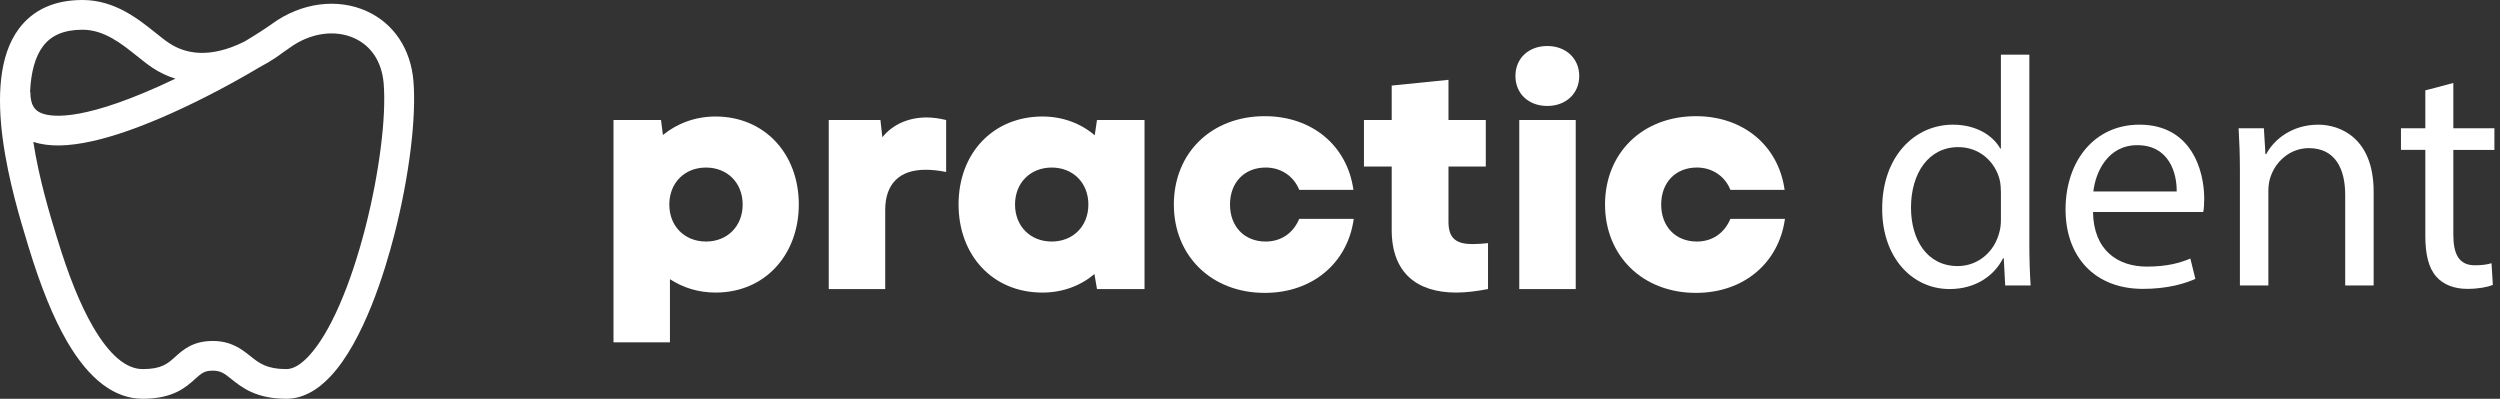 <?xml version="1.0" encoding="UTF-8"?> <svg xmlns="http://www.w3.org/2000/svg" width="163" height="26" viewBox="0 0 163 26" fill="none"><rect x="0" y="0" width="163" height="26" fill="#333333" stroke="none"/><path d="M130.46 12.534C130.46 12.29 130.438 11.981 130.382 11.736C130.091 10.561 129.086 9.592 127.681 9.592C125.751 9.592 124.597 11.284 124.597 13.537C124.597 15.618 125.633 17.348 127.644 17.348C128.891 17.348 130.024 16.506 130.367 15.11C130.434 14.864 130.46 14.602 130.46 14.31V12.534ZM132.313 3.563V15.97C132.313 16.882 132.347 17.906 132.397 18.613H130.739L130.646 16.841H130.596C130.025 17.986 128.793 18.846 127.118 18.846C124.635 18.846 122.719 16.746 122.719 13.638C122.702 10.212 124.829 8.129 127.324 8.129C128.898 8.129 129.958 8.867 130.417 9.685H130.459V3.563H132.312H132.313Z" fill="white"></path><path d="M141.92 12.483C141.939 11.309 141.439 9.465 139.349 9.465C137.447 9.465 136.636 11.186 136.486 12.483H141.92V12.483ZM136.464 13.824C136.501 16.343 138.101 17.382 139.972 17.382C141.307 17.382 142.122 17.143 142.812 16.858L143.138 18.182C142.486 18.48 141.346 18.835 139.718 18.835C136.568 18.835 134.674 16.737 134.674 13.661C134.674 10.555 136.504 8.128 139.497 8.128C142.842 8.128 143.715 11.063 143.715 12.95C143.715 13.341 143.693 13.621 143.652 13.823H136.464L136.464 13.824Z" fill="white"></path><path d="M146.042 11.131C146.042 10.061 146.006 9.212 145.957 8.362H147.605L147.707 10.048H147.76C148.263 9.084 149.456 8.129 151.15 8.129C152.557 8.129 154.761 8.976 154.761 12.498V18.613H152.907V12.703C152.907 11.046 152.282 9.658 150.537 9.658C149.313 9.658 148.359 10.527 148.026 11.571C147.948 11.799 147.897 12.129 147.897 12.436V18.613H146.042V11.131V11.131Z" fill="white"></path><path d="M159.957 5.411V8.362H162.635V9.774H159.957V15.299C159.957 16.575 160.325 17.297 161.366 17.297C161.85 17.297 162.202 17.238 162.447 17.161L162.533 18.578C162.17 18.721 161.591 18.835 160.866 18.835C160.01 18.835 159.298 18.552 158.855 18.045C158.341 17.479 158.131 16.575 158.131 15.371V9.773H156.543V8.361H158.131V5.892L159.957 5.41V5.411Z" fill="white"></path><path d="M48.422 13.336C48.422 11.922 47.424 10.924 46.03 10.924C44.637 10.924 43.639 11.922 43.639 13.336C43.639 14.749 44.637 15.748 46.03 15.748C47.424 15.748 48.422 14.749 48.422 13.336V13.336ZM52.082 13.336C52.082 16.538 49.94 19.075 46.654 19.075C45.551 19.075 44.532 18.763 43.68 18.201V22.319H40V7.825H43.098L43.223 8.802C44.138 8.054 45.323 7.596 46.654 7.596C49.815 7.596 52.082 9.987 52.082 13.336V13.336Z" fill="white"></path><path d="M61.688 7.824V11.214C61.188 11.111 60.752 11.069 60.336 11.069C58.673 11.069 57.716 11.963 57.716 13.689V18.846H54.035V7.825H57.404L57.529 8.948C58.215 8.096 59.256 7.658 60.42 7.658C60.835 7.658 61.252 7.721 61.688 7.825V7.824Z" fill="white"></path><path d="M70.962 13.336C70.962 11.922 69.964 10.924 68.571 10.924C67.178 10.924 66.18 11.922 66.18 13.336C66.18 14.749 67.178 15.748 68.571 15.748C69.964 15.748 70.962 14.749 70.962 13.336ZM71.524 7.825H74.623V18.846H71.524L71.357 17.869C70.442 18.638 69.278 19.076 67.967 19.076C64.682 19.076 62.498 16.6 62.498 13.336C62.498 9.926 64.807 7.596 67.967 7.596C69.298 7.596 70.484 8.054 71.377 8.823L71.523 7.825H71.524Z" fill="white"></path><path d="M76.535 13.335C76.535 9.966 78.989 7.575 82.462 7.575C85.561 7.575 87.847 9.509 88.243 12.379H84.709C84.355 11.485 83.523 10.923 82.525 10.923C81.131 10.923 80.196 11.901 80.196 13.335C80.196 14.77 81.131 15.748 82.525 15.748C83.565 15.748 84.334 15.165 84.709 14.271H88.264C87.869 17.141 85.582 19.096 82.462 19.096C78.99 19.096 76.535 16.684 76.535 13.335V13.335Z" fill="white"></path><path d="M97.019 15.851V18.845C96.27 18.991 95.584 19.075 94.94 19.075C92.403 19.075 90.739 17.806 90.739 14.999V10.86H88.93V7.824H90.739V5.579L94.441 5.204V7.824H96.874V10.86H94.441V14.479C94.441 15.581 95.002 15.914 96.001 15.914C96.312 15.914 96.666 15.893 97.019 15.851H97.019Z" fill="white"></path><path d="M99.056 7.824H102.738V18.846H99.056V7.824V7.824ZM98.806 4.954C98.806 3.81 99.659 3 100.886 3C102.092 3 102.966 3.81 102.966 4.954C102.966 6.099 102.092 6.909 100.886 6.909C99.659 6.909 98.806 6.099 98.806 4.954Z" fill="white"></path><path d="M104.648 13.335C104.648 9.966 107.103 7.575 110.576 7.575C113.675 7.575 115.961 9.509 116.357 12.379H112.822C112.468 11.485 111.636 10.923 110.638 10.923C109.245 10.923 108.309 11.901 108.309 13.335C108.309 14.77 109.245 15.748 110.638 15.748C111.679 15.748 112.447 15.165 112.822 14.271H116.378C115.982 17.141 113.695 19.096 110.576 19.096C107.103 19.096 104.648 16.684 104.648 13.335V13.335Z" fill="white"></path><path d="M1.959 5.989H1.978C1.976 6.899 2.306 7.184 2.596 7.33C3.153 7.613 5.027 8.015 10.335 5.64C10.705 5.475 11.072 5.304 11.438 5.129C10.911 4.967 10.408 4.729 9.935 4.414C9.604 4.193 9.276 3.931 8.928 3.652C7.925 2.848 6.789 1.938 5.381 1.938C4.187 1.938 3.342 2.294 2.794 3.029C2.299 3.691 2.019 4.694 1.959 5.99V5.989ZM13.871 22.231C15.086 22.231 15.772 22.779 16.324 23.219C16.892 23.672 17.383 24.065 18.671 24.065C19.118 24.065 19.614 23.774 20.146 23.2C21.499 21.741 22.846 18.666 23.84 14.765C24.731 11.267 25.193 7.611 25.016 5.452C24.902 4.052 24.223 3 23.104 2.491C21.829 1.911 20.218 2.15 18.894 3.112C18.758 3.211 18.599 3.321 18.417 3.443C18.256 3.567 17.71 3.974 16.921 4.383C15.375 5.309 13.277 6.446 11.134 7.404C9.21 8.265 7.506 8.866 6.071 9.192C4.439 9.562 3.159 9.58 2.173 9.249C2.545 11.671 3.262 14.022 3.695 15.442L3.73 15.55C4.479 18.009 5.243 19.889 6.061 21.3C7.126 23.134 8.217 24.065 9.303 24.065C10.537 24.065 10.926 23.714 11.418 23.27C11.934 22.808 12.575 22.231 13.87 22.231H13.871ZM18.67 26C16.697 26 15.777 25.265 15.103 24.728C14.636 24.354 14.401 24.167 13.87 24.167C13.325 24.167 13.136 24.336 12.725 24.706C12.118 25.252 11.287 26 9.303 26C7.472 26 5.814 24.744 4.375 22.269C3.481 20.729 2.66 18.715 1.866 16.113L1.834 16.004C0.865 12.832 -1.403 5.404 1.23 1.875C2.157 0.631 3.554 0 5.381 0C7.476 0 9.021 1.24 10.15 2.144C10.463 2.395 10.758 2.632 11.017 2.803C12.144 3.554 13.503 3.649 15.055 3.091C15.386 2.972 15.692 2.834 15.964 2.695C16.74 2.23 17.36 1.827 17.743 1.549C19.636 0.173 22 -0.14 23.914 0.73C25.677 1.532 26.785 3.195 26.957 5.294C27.151 7.684 26.681 11.495 25.727 15.238C25.097 17.709 23.72 22.199 21.575 24.511C20.66 25.498 19.683 25.999 18.669 25.999L18.67 26Z" fill="white"></path></svg> 